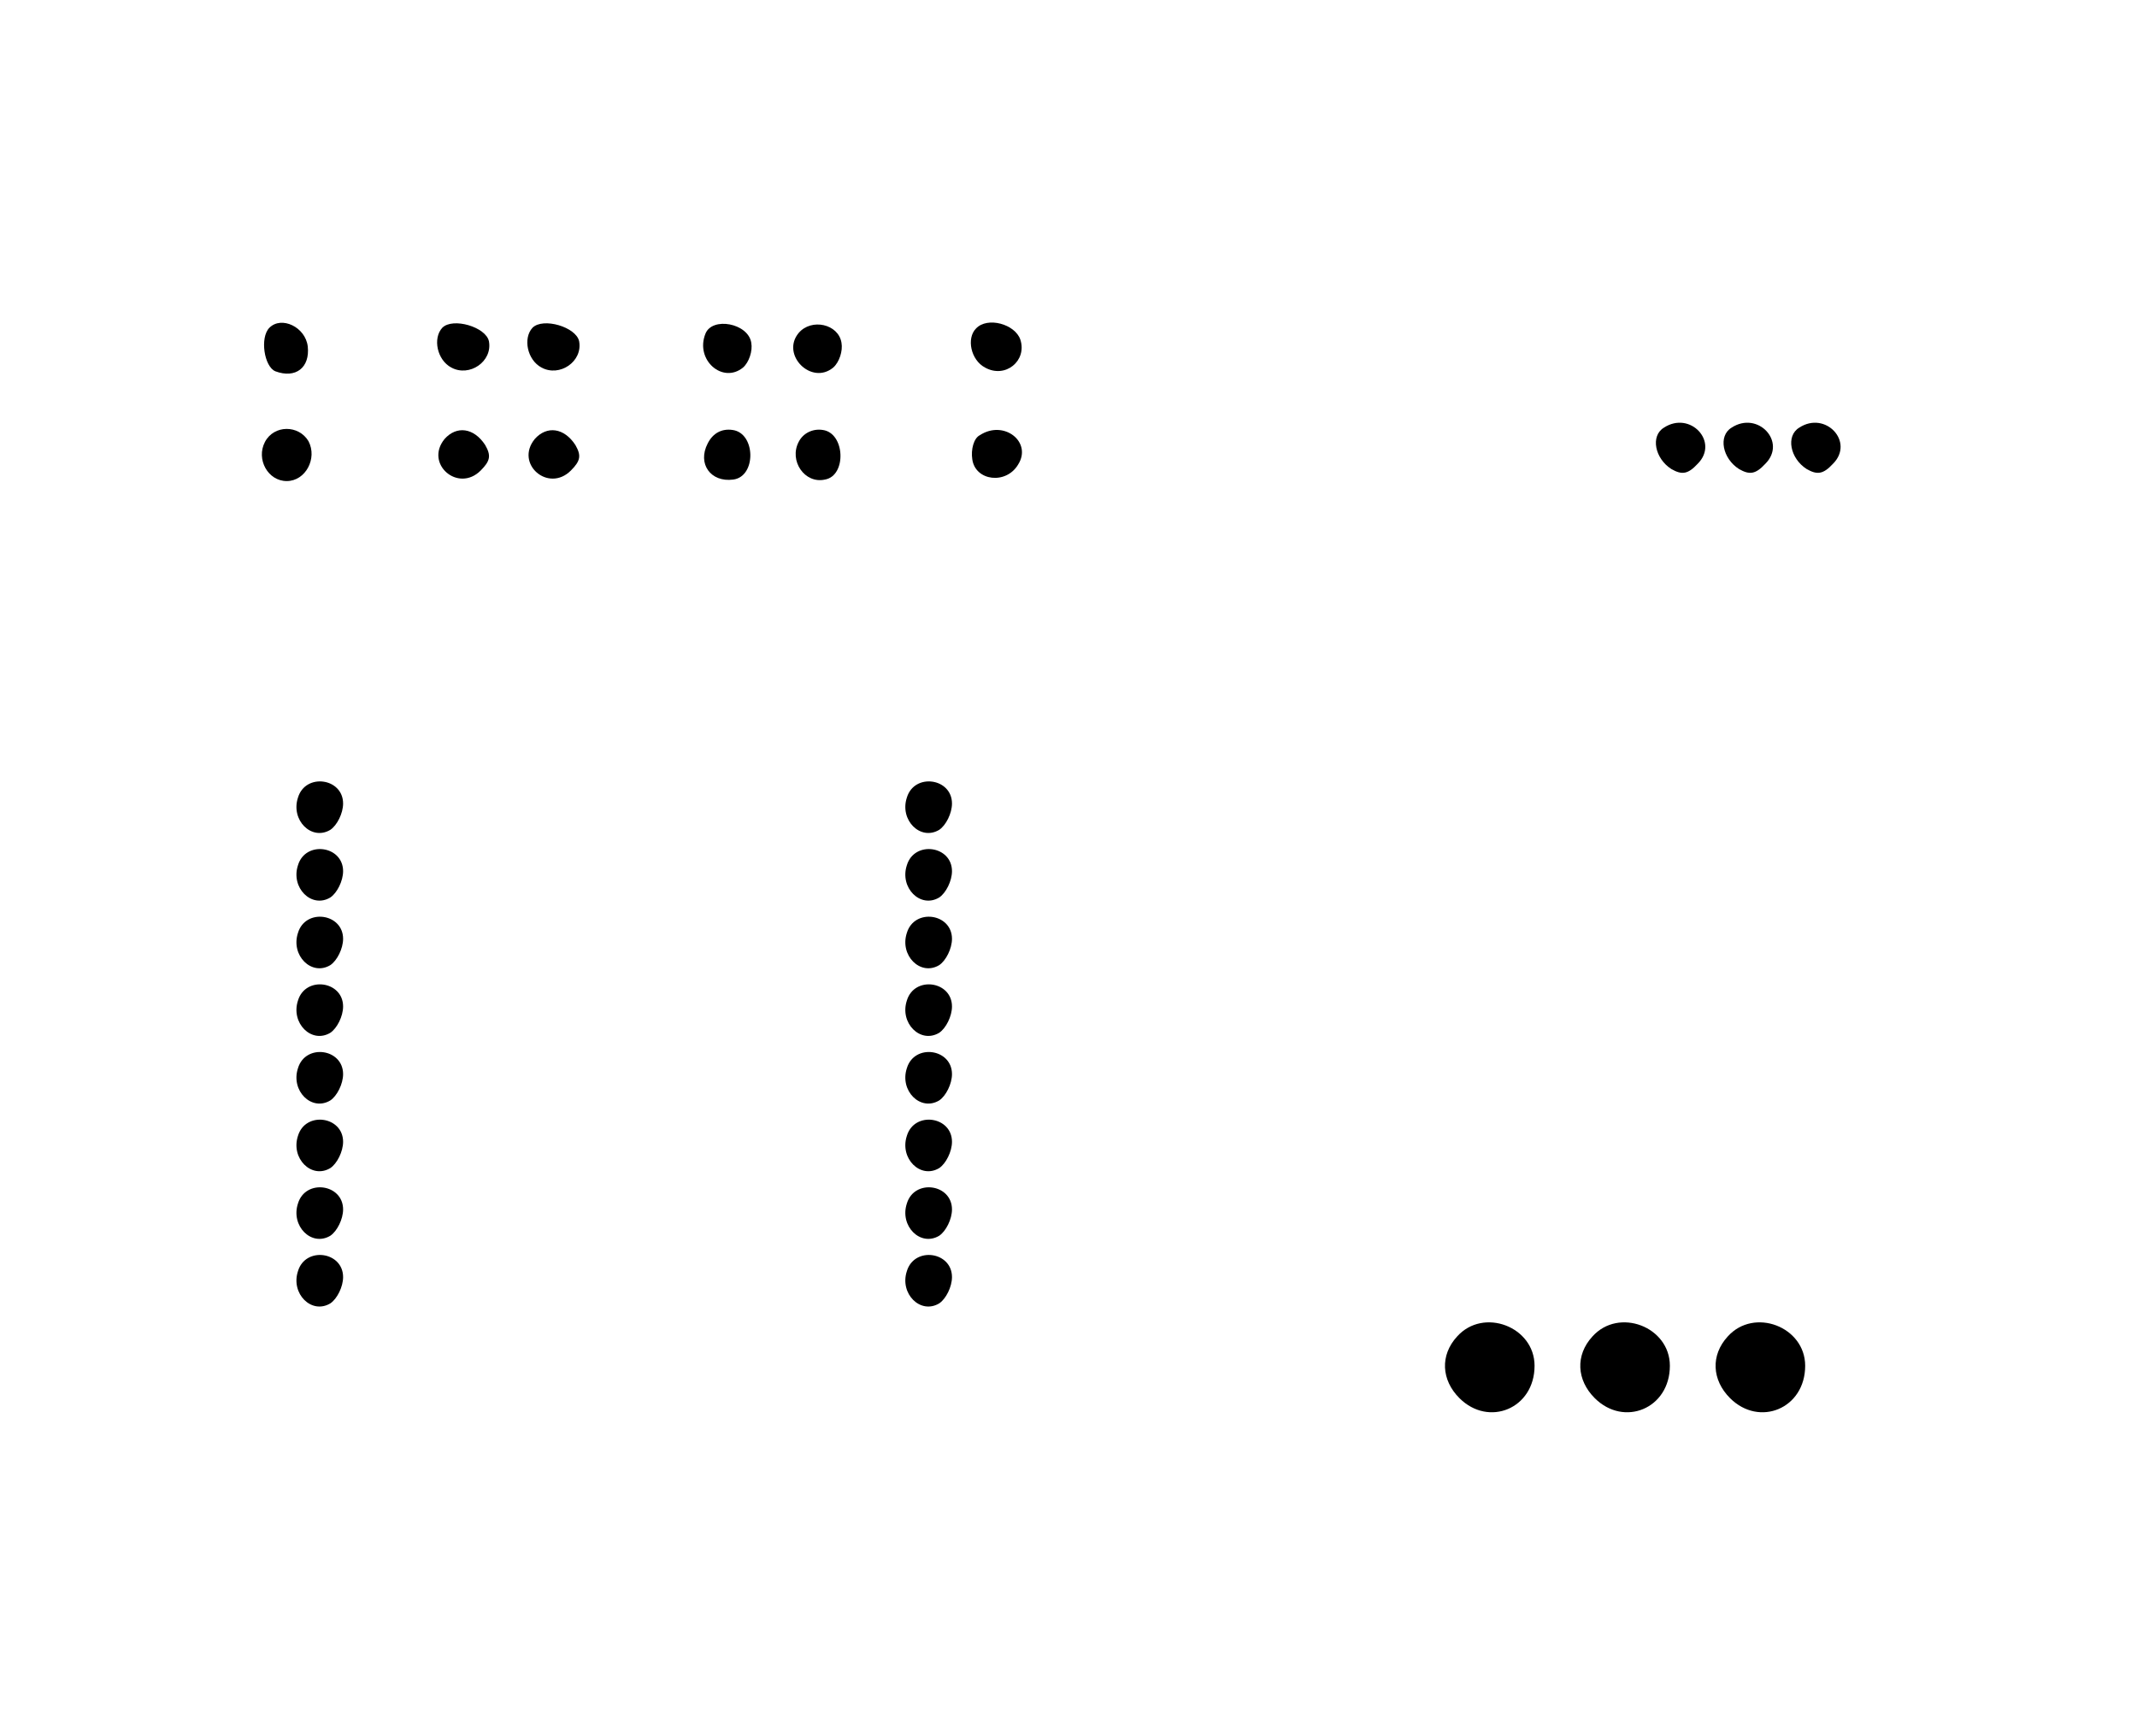 <?xml version="1.0" encoding="UTF-8" standalone="yes"?>
<svg version="1.0" xmlns="http://www.w3.org/2000/svg" width="80.086mm" height="65.075mm" viewBox="0 0 284 231" preserveAspectRatio="xMidYMid meet">
  <g transform="translate(0,231) scale(0.1,-0.1)" fill="#000000" stroke="none">
    <path d="M357 1874 c-13 -13 -7 -52 8 -58 27 -10 46 5 43 33 -3 26 -35 41 -51
25z"/>
    <path d="M587 1874 c-13 -14 -7 -43 12 -53 24 -13 55 8 50 35 -4 19 -48 32
-62 18z"/>
    <path d="M707 1874 c-13 -14 -7 -43 12 -53 24 -13 55 8 50 35 -4 19 -48 32
-62 18z"/>
    <path d="M937 1866 c-14 -35 23 -67 50 -45 8 7 13 22 11 33 -4 26 -52 35 -61
12z"/>
    <path d="M1061 1867 c-24 -29 17 -70 46 -46 8 7 13 22 11 33 -4 25 -40 33 -57
13z"/>
    <path d="M1297 1873 c-13 -13 -7 -42 12 -52 27 -15 56 9 47 37 -7 21 -44 31
-59 15z"/>
    <path d="M2212 1741 c-18 -11 -12 -41 10 -55 14 -8 22 -7 35 7 29 29 -10 71
-45 48z"/>
    <path d="M2302 1741 c-18 -11 -12 -41 10 -55 14 -8 22 -7 35 7 29 29 -10 71
-45 48z"/>
    <path d="M2392 1741 c-18 -11 -12 -41 10 -55 14 -8 22 -7 35 7 29 29 -10 71
-45 48z"/>
    <path d="M351 1722 c-12 -23 4 -52 29 -52 25 0 41 30 29 53 -13 22 -46 22 -58
-1z"/>
    <path d="M590 1726 c-27 -33 18 -72 48 -42 13 13 14 20 6 34 -15 23 -38 26
-54 8z"/>
    <path d="M710 1726 c-27 -33 18 -72 48 -42 13 13 14 20 6 34 -15 23 -38 26
-54 8z"/>
    <path d="M940 1720 c-14 -27 4 -52 34 -48 31 4 30 62 -1 66 -14 2 -26 -4 -33
-18z"/>
    <path d="M1061 1722 c-13 -25 8 -56 35 -50 29 5 27 62 -3 66 -13 2 -26 -4 -32
-16z"/>
    <path d="M1302 1731 c-8 -4 -12 -19 -10 -32 4 -29 45 -34 61 -7 19 30 -19 60
-51 39z"/>
    <path d="M395 1249 c-10 -30 18 -58 43 -43 9 6 17 22 17 35 0 34 -50 41 -60 8z"/>
    <path d="M1205 1249 c-10 -30 18 -58 43 -43 9 6 17 22 17 35 0 34 -50 41 -60
8z"/>
    <path d="M395 1159 c-10 -30 18 -58 43 -43 9 6 17 22 17 35 0 34 -50 41 -60 8z"/>
    <path d="M1205 1159 c-10 -30 18 -58 43 -43 9 6 17 22 17 35 0 34 -50 41 -60
8z"/>
    <path d="M395 1069 c-10 -30 18 -58 43 -43 9 6 17 22 17 35 0 34 -50 41 -60 8z"/>
    <path d="M1205 1069 c-10 -30 18 -58 43 -43 9 6 17 22 17 35 0 34 -50 41 -60
8z"/>
    <path d="M395 979 c-10 -30 18 -58 43 -43 9 6 17 22 17 35 0 34 -50 41 -60 8z"/>
    <path d="M1205 979 c-10 -30 18 -58 43 -43 9 6 17 22 17 35 0 34 -50 41 -60 8z"/>
    <path d="M395 889 c-10 -30 18 -58 43 -43 9 6 17 22 17 35 0 34 -50 41 -60 8z"/>
    <path d="M1205 889 c-10 -30 18 -58 43 -43 9 6 17 22 17 35 0 34 -50 41 -60 8z"/>
    <path d="M395 799 c-10 -30 18 -58 43 -43 9 6 17 22 17 35 0 34 -50 41 -60 8z"/>
    <path d="M1205 799 c-10 -30 18 -58 43 -43 9 6 17 22 17 35 0 34 -50 41 -60 8z"/>
    <path d="M395 709 c-10 -30 18 -58 43 -43 9 6 17 22 17 35 0 34 -50 41 -60 8z"/>
    <path d="M1205 709 c-10 -30 18 -58 43 -43 9 6 17 22 17 35 0 34 -50 41 -60 8z"/>
    <path d="M395 619 c-10 -30 18 -58 43 -43 9 6 17 22 17 35 0 34 -50 41 -60 8z"/>
    <path d="M1205 619 c-10 -30 18 -58 43 -43 9 6 17 22 17 35 0 34 -50 41 -60 8z"/>
    <path d="M1937 532 c-23 -25 -21 -58 3 -82 39 -39 100 -14 100 43 0 52 -68 78
-103 39z"/>
    <path d="M2117 532 c-23 -25 -21 -58 3 -82 39 -39 100 -14 100 43 0 52 -68 78
-103 39z"/>
    <path d="M2297 532 c-23 -25 -21 -58 3 -82 39 -39 100 -14 100 43 0 52 -68 78
-103 39z"/>
  </g>
</svg>